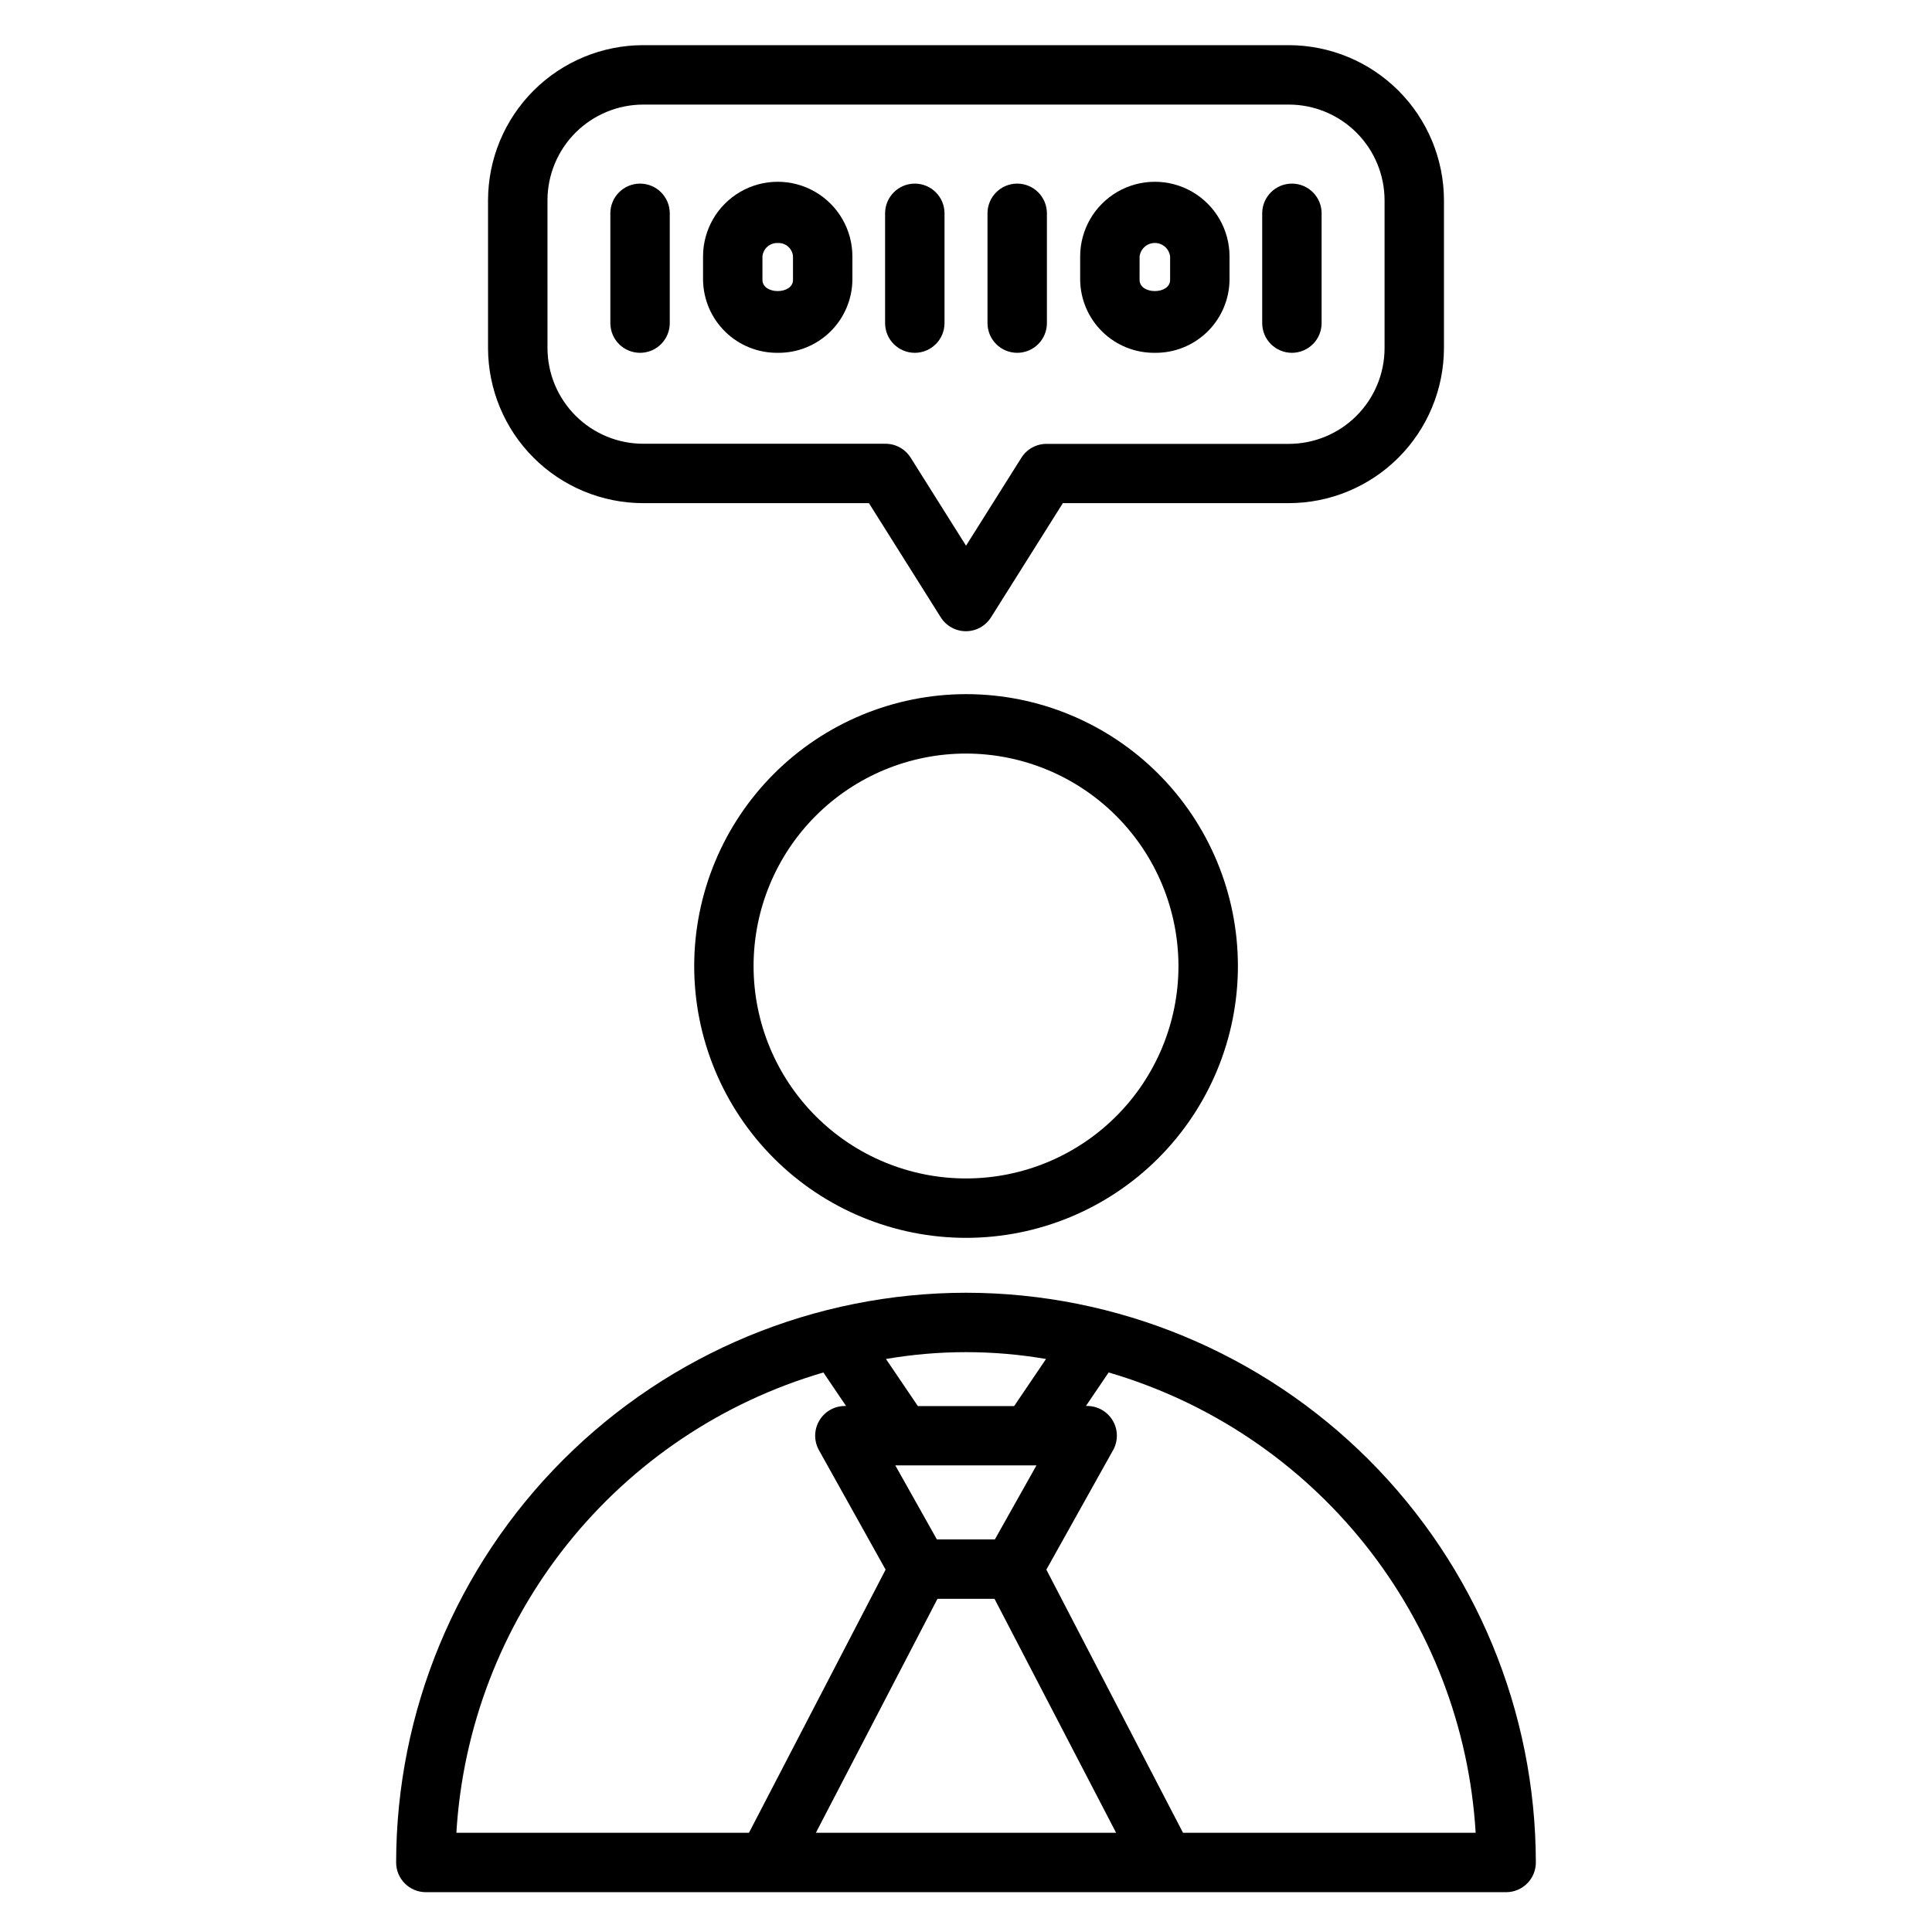 <?xml version="1.0" encoding="UTF-8"?>
<!-- Uploaded to: ICON Repo, www.iconrepo.com, Generator: ICON Repo Mixer Tools -->
<svg fill="#000000" width="800px" height="800px" version="1.1" viewBox="144 144 512 512" xmlns="http://www.w3.org/2000/svg">
 <g>
  <path d="m327.97 400c0 19.105 7.594 37.434 21.105 50.945 13.512 13.508 31.836 21.098 50.945 21.098s37.434-7.594 50.945-21.105c13.508-13.516 21.098-31.84 21.094-50.949s-7.598-37.434-21.109-50.941c-13.516-13.512-31.844-21.098-50.949-21.094-19.102 0.02-37.414 7.617-50.918 21.125-13.504 13.508-21.098 31.82-21.113 50.922zm128.33 0h0.004c0 14.93-5.934 29.25-16.492 39.809s-24.879 16.492-39.809 16.492c-14.934 0-29.254-5.934-39.812-16.492s-16.488-24.879-16.488-39.809c0-14.934 5.93-29.254 16.488-39.812s24.879-16.488 39.812-16.488c14.926 0.016 29.234 5.953 39.789 16.508 10.555 10.555 16.492 24.863 16.512 39.793z"/>
  <path d="m400 486.59c-40.039 0.035-78.426 15.953-106.74 44.258-28.312 28.309-44.238 66.691-44.281 106.73 0 2.086 0.832 4.09 2.309 5.562 1.473 1.477 3.477 2.309 5.566 2.309h286.29c2.086 0 4.09-0.832 5.566-2.309 1.477-1.473 2.305-3.477 2.305-5.562-0.043-40.039-15.969-78.422-44.281-106.73-28.312-28.305-66.699-44.223-106.73-44.258zm21.207 17.555-8.453 12.484h-25.508l-8.453-12.484c14.035-2.414 28.379-2.414 42.414 0zm-28.766 63.559h15.113l32.227 62h-79.566zm26.23-35.359-11.02 19.617h-15.367l-11.02-19.617zm-56.461-24.625 6 8.879h-0.301 0.004c-2.797-0.004-5.383 1.477-6.797 3.887-1.418 2.41-1.449 5.391-0.086 7.828l17.664 31.66-36.211 69.73h-77.539c1.676-27.875 11.914-54.555 29.324-76.387 17.41-21.836 41.141-37.758 67.941-45.598zm95.297 121.98-36.211-69.73 17.68-31.66h0.004c1.363-2.438 1.332-5.418-0.082-7.828-1.418-2.41-4.004-3.891-6.797-3.887h-0.316l6.016-8.879c26.801 7.84 50.531 23.762 67.941 45.598 17.41 21.832 27.652 48.512 29.324 76.387z"/>
  <path d="m314.45 277.34h59.828l19.035 30.262c1.441 2.285 3.953 3.676 6.66 3.676 2.703 0 5.215-1.391 6.656-3.676l19.035-30.262h59.828c10.902 0 21.359-4.324 29.078-12.023 7.719-7.703 12.066-18.148 12.094-29.051v-39.188c-0.016-10.898-4.356-21.344-12.059-29.051-7.707-7.703-18.152-12.039-29.051-12.059h-171.11c-10.898 0.012-21.348 4.348-29.055 12.055s-12.039 18.156-12.055 29.055v39.188c0.023 10.891 4.359 21.332 12.066 29.031 7.707 7.699 18.148 12.031 29.043 12.043zm-25.363-80.293c0.016-6.719 2.695-13.16 7.449-17.906 4.754-4.746 11.195-7.418 17.914-7.426h171.11c6.727 0.008 13.172 2.684 17.926 7.438 4.754 4.754 7.43 11.199 7.438 17.926v39.188c-0.008 6.723-2.684 13.168-7.438 17.926-4.754 4.754-11.199 7.43-17.926 7.438h-64.219c-2.703-0.004-5.219 1.383-6.66 3.668l-14.672 23.316-14.688-23.348h-0.004c-1.441-2.285-3.957-3.672-6.66-3.668h-64.203c-6.719-0.008-13.16-2.68-17.914-7.43-4.754-4.746-7.434-11.184-7.449-17.902z"/>
  <path d="m313.62 237.5c2.09 0 4.09-0.828 5.566-2.305 1.477-1.477 2.309-3.481 2.309-5.566v-29.094c0-4.348-3.527-7.875-7.875-7.875s-7.871 3.527-7.871 7.875v29.094c0 2.086 0.832 4.09 2.305 5.566 1.477 1.477 3.481 2.305 5.566 2.305z"/>
  <path d="m386.43 237.5c2.09 0 4.09-0.828 5.566-2.305 1.477-1.477 2.309-3.481 2.309-5.566v-29.094c0-4.348-3.527-7.875-7.875-7.875-4.348 0-7.871 3.527-7.871 7.875v29.094c0 2.086 0.828 4.09 2.305 5.566 1.477 1.477 3.481 2.305 5.566 2.305z"/>
  <path d="m350.12 237.5c5.184 0.055 10.176-1.949 13.883-5.57 3.707-3.621 5.824-8.566 5.891-13.746v-6.219c0-7.07-3.769-13.605-9.895-17.141-6.121-3.535-13.668-3.535-19.789 0-6.125 3.535-9.895 10.07-9.895 17.141v6.219c0.07 5.184 2.195 10.133 5.906 13.754 3.715 3.621 8.711 5.621 13.898 5.562zm-4.062-25.535c0.176-2.086 1.973-3.66 4.062-3.559 2.09-0.117 3.887 1.469 4.031 3.559v6.219c0 3.938-8.094 3.938-8.094 0z"/>
  <path d="m413.57 237.5c2.086 0 4.09-0.828 5.566-2.305 1.477-1.477 2.305-3.481 2.305-5.566v-29.094c0-4.348-3.523-7.875-7.871-7.875-4.348 0-7.871 3.527-7.871 7.875v29.094c0 2.086 0.828 4.09 2.305 5.566 1.477 1.477 3.477 2.305 5.566 2.305z"/>
  <path d="m486.37 237.5c2.086 0 4.09-0.828 5.566-2.305 1.477-1.477 2.305-3.481 2.305-5.566v-29.094c0-4.348-3.523-7.875-7.871-7.875s-7.871 3.527-7.871 7.875v29.094c0 2.086 0.828 4.09 2.305 5.566 1.477 1.477 3.477 2.305 5.566 2.305z"/>
  <path d="m450.05 237.5c5.184 0.059 10.18-1.941 13.891-5.562 3.711-3.625 5.832-8.57 5.898-13.754v-6.219c0-7.07-3.773-13.605-9.895-17.141-6.125-3.535-13.668-3.535-19.793 0-6.121 3.535-9.895 10.07-9.895 17.141v6.219c0.066 5.184 2.188 10.129 5.898 13.754 3.711 3.621 8.707 5.621 13.895 5.562zm-4.047-25.535c0.254-2.043 1.988-3.574 4.047-3.574 2.055 0 3.789 1.531 4.043 3.574v6.219c0 3.938-8.094 3.938-8.094 0z"/>
 </g>
</svg>